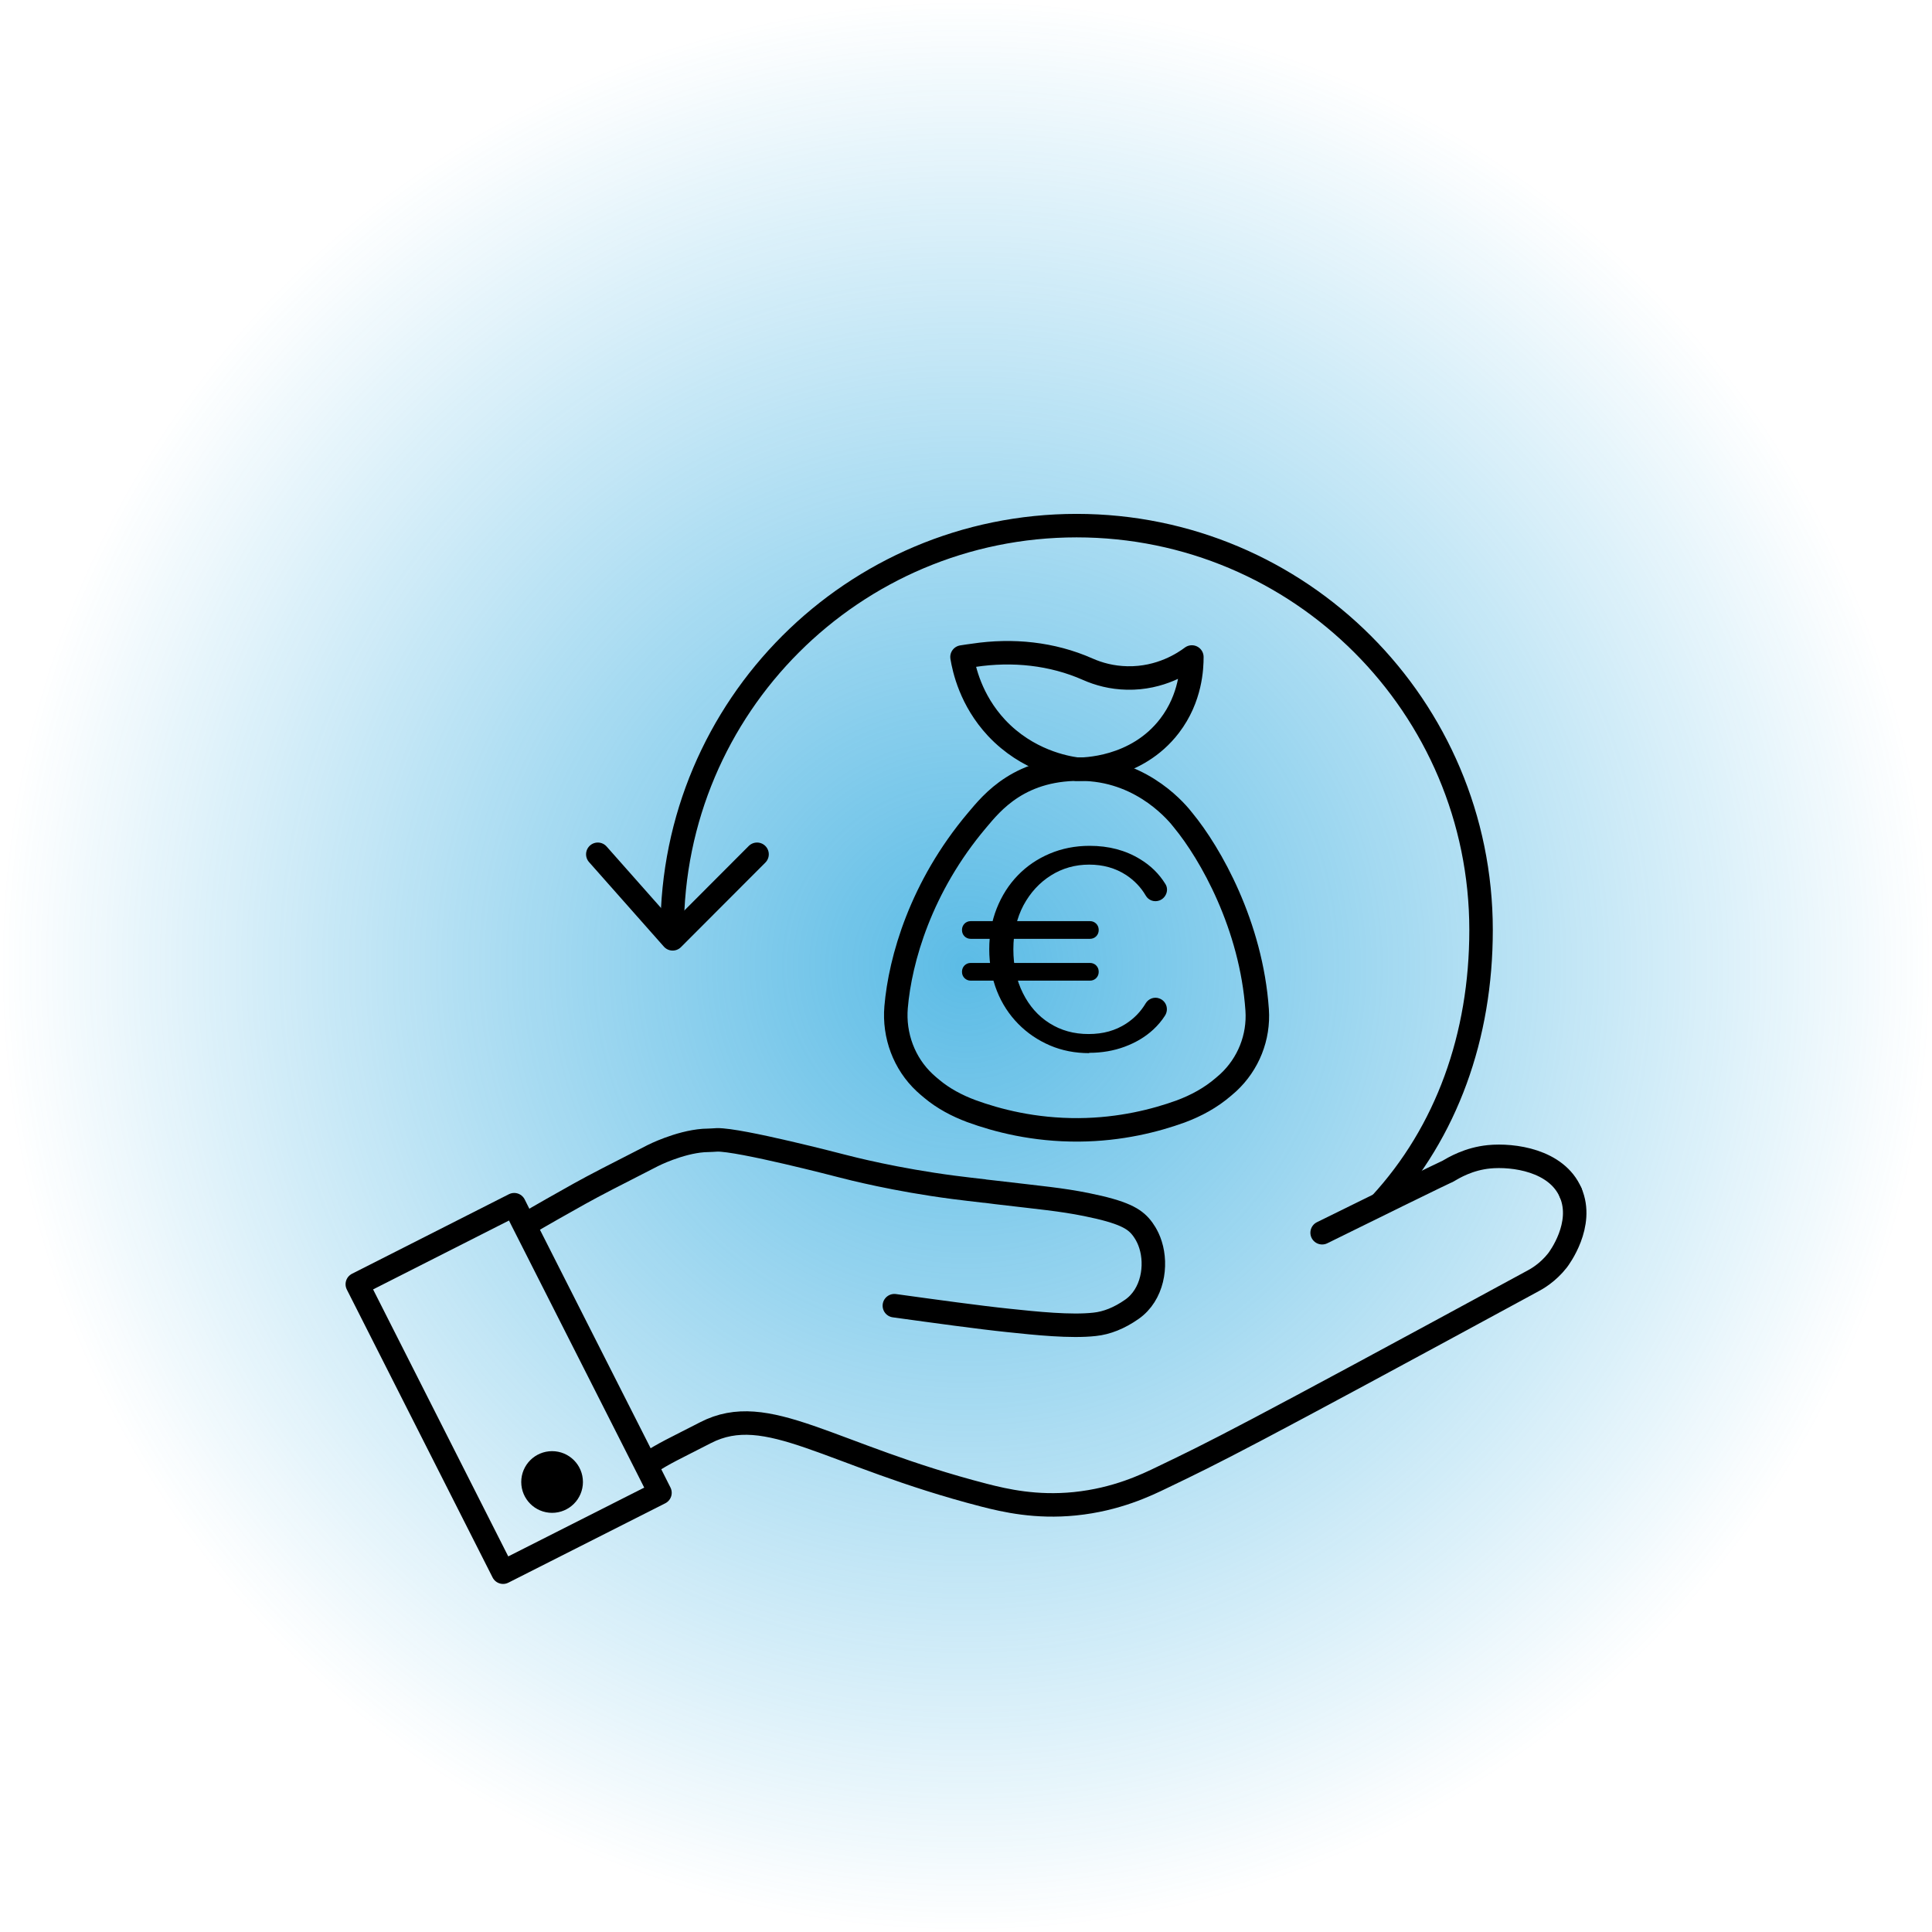 <?xml version="1.0" encoding="UTF-8"?>
<svg id="Ebene_2" xmlns="http://www.w3.org/2000/svg" xmlns:xlink="http://www.w3.org/1999/xlink" viewBox="0 0 123.39 123.39">
  <defs>
    <style>
      .cls-1, .cls-2 {
        stroke-miterlimit: 10;
      }

      .cls-1, .cls-2, .cls-3 {
        stroke: #000;
      }

      .cls-2, .cls-3 {
        fill: none;
        stroke-width: 1.5px;
      }

      .cls-4 {
        fill: url(#Unbenannter_Verlauf_7);
        opacity: .7;
      }

      .cls-3 {
        stroke-linecap: round;
        stroke-linejoin: round;
      }
    </style>
    <radialGradient id="Unbenannter_Verlauf_7" data-name="Unbenannter Verlauf 7" cx="61.69" cy="61.69" fx="61.69" fy="61.69" r="61.69" gradientUnits="userSpaceOnUse">
      <stop offset="0" stop-color="#169fdb"/>
      <stop offset="1" stop-color="#169fdb" stop-opacity="0"/>
    </radialGradient>
  </defs>
  <g id="Ebene_1-2" data-name="Ebene_1">
    <g>
      <rect class="cls-4" width="123.39" height="123.39"/>
      <g>
        <path class="cls-3" d="M33.63,78.19c.29-.19.42-.29,3.4-1.96.97-.54,2.2-1.17,4.67-2.43,0,0,1.65-.84,3.23-.96,0,0,.11,0,.27-.01.16,0,.38-.02.59-.03,1.43-.04,7.91,1.65,7.91,1.65.65.17,3.51.9,7.19,1.38.68.09,1.33.16,2,.24.02,0,.29.03.75.09,2.87.34,4.09.44,5.74.77,2.38.48,3.06.9,3.52,1.47.08.1.39.49.58,1.1.42,1.32.15,3.18-1.19,4.12-.8.56-1.6.88-2.38.96-1.51.17-3.73-.06-5.52-.25-1.84-.19-4.73-.59-7.27-.94"/>
        <path class="cls-3" d="M100.31,76.17c.88,2.04-.74,4.2-.84,4.33-.62.79-1.34,1.19-1.55,1.3-18.62,10.11-20.3,10.93-23.68,12.55-1.03.5-2.93,1.42-5.59,1.69-2.48.25-4.45-.2-5.81-.55-9.9-2.56-13.82-6.03-17.78-3.99-1.98,1.02-2.65,1.31-3.63,1.96"/>
        <path class="cls-3" d="M84.44,78.73c8.54-4.21,7.98-3.9,7.98-3.9.46-.27,1.38-.82,2.68-.95,1.54-.15,4.32.22,5.21,2.29"/>
        <circle class="cls-1" cx="35.26" cy="94.65" r="1.47"/>
        <polygon class="cls-3" points="42.15 95.34 32.13 100.41 22.82 82.02 32.84 76.94 33.35 77.96 41.42 93.89 42.15 95.34"/>
        <g>
          <path d="M61.44,62.08v-.03c0-.3.24-.55.55-.55h7.63c.3,0,.55.24.55.55v.03c0,.3-.24.55-.55.55h-7.63c-.3,0-.55-.24-.55-.55ZM61.44,59.41v-.03c0-.3.24-.55.55-.55h7.63c.3,0,.55.24.55.55v.03c0,.3-.24.55-.55.55h-7.63c-.3,0-.55-.24-.55-.55ZM69.56,67.26c-.89,0-1.73-.16-2.5-.49-.77-.33-1.45-.79-2.03-1.38-.58-.59-1.04-1.29-1.36-2.1-.32-.81-.49-1.7-.49-2.66s.16-1.81.48-2.62c.32-.8.76-1.5,1.34-2.1.58-.6,1.26-1.06,2.04-1.39.78-.33,1.63-.5,2.55-.5,1.22,0,2.29.28,3.22.85.68.41,1.22.94,1.62,1.59.24.38.04.89-.38,1.05h0c-.33.12-.7,0-.88-.32-.31-.53-.73-.96-1.24-1.3-.69-.45-1.48-.67-2.37-.67s-1.71.23-2.44.69c-.73.46-1.31,1.09-1.75,1.9-.43.81-.65,1.75-.65,2.81s.2,1.99.61,2.81c.41.82.97,1.46,1.7,1.92.73.46,1.55.69,2.49.69s1.72-.22,2.41-.67c.52-.34.93-.77,1.24-1.29.18-.3.55-.44.88-.31h0c.45.17.61.7.35,1.1-.21.33-.46.62-.75.89-.51.47-1.12.83-1.82,1.09-.7.26-1.46.39-2.27.39Z"/>
          <path class="cls-3" d="M75.56,52.38c1.75,2.12,4.36,6.73,4.73,12.12.12,1.75-.56,3.45-1.84,4.64-.1.09-.2.18-.31.27-.81.7-1.75,1.21-2.75,1.58-1.58.57-3.81,1.15-6.49,1.17-2.87.02-5.23-.6-6.87-1.2-.91-.34-1.78-.8-2.52-1.42-.16-.13-.31-.26-.45-.39-1.32-1.23-1.98-3.02-1.83-4.82.26-3.05,1.58-7.69,5.17-11.94.93-1.1,2.75-3.43,6.94-3.26,3.76.16,5.92,2.86,6.22,3.25Z"/>
          <path class="cls-3" d="M68.76,49.12c-.72-.1-3.14-.53-5.11-2.63-1.66-1.78-2.08-3.76-2.21-4.53.25-.04.51-.08.76-.11,2.46-.37,4.99-.12,7.27.89.7.31,1.54.54,2.51.56,2.15.05,3.66-.98,4.14-1.34,0,.68-.06,2.61-1.42,4.39-2.12,2.78-5.54,2.79-5.94,2.78Z"/>
        </g>
        <path class="cls-2" d="M42.93,59.4c0-14.27,11.57-25.83,25.83-25.83s25.83,11.57,25.83,25.83c0,6.77-2.19,12.9-6.45,17.51"/>
        <polyline class="cls-3" points="38.18 54.56 42.96 59.96 48.35 54.56"/>
      </g>
    </g>
  </g>
</svg>